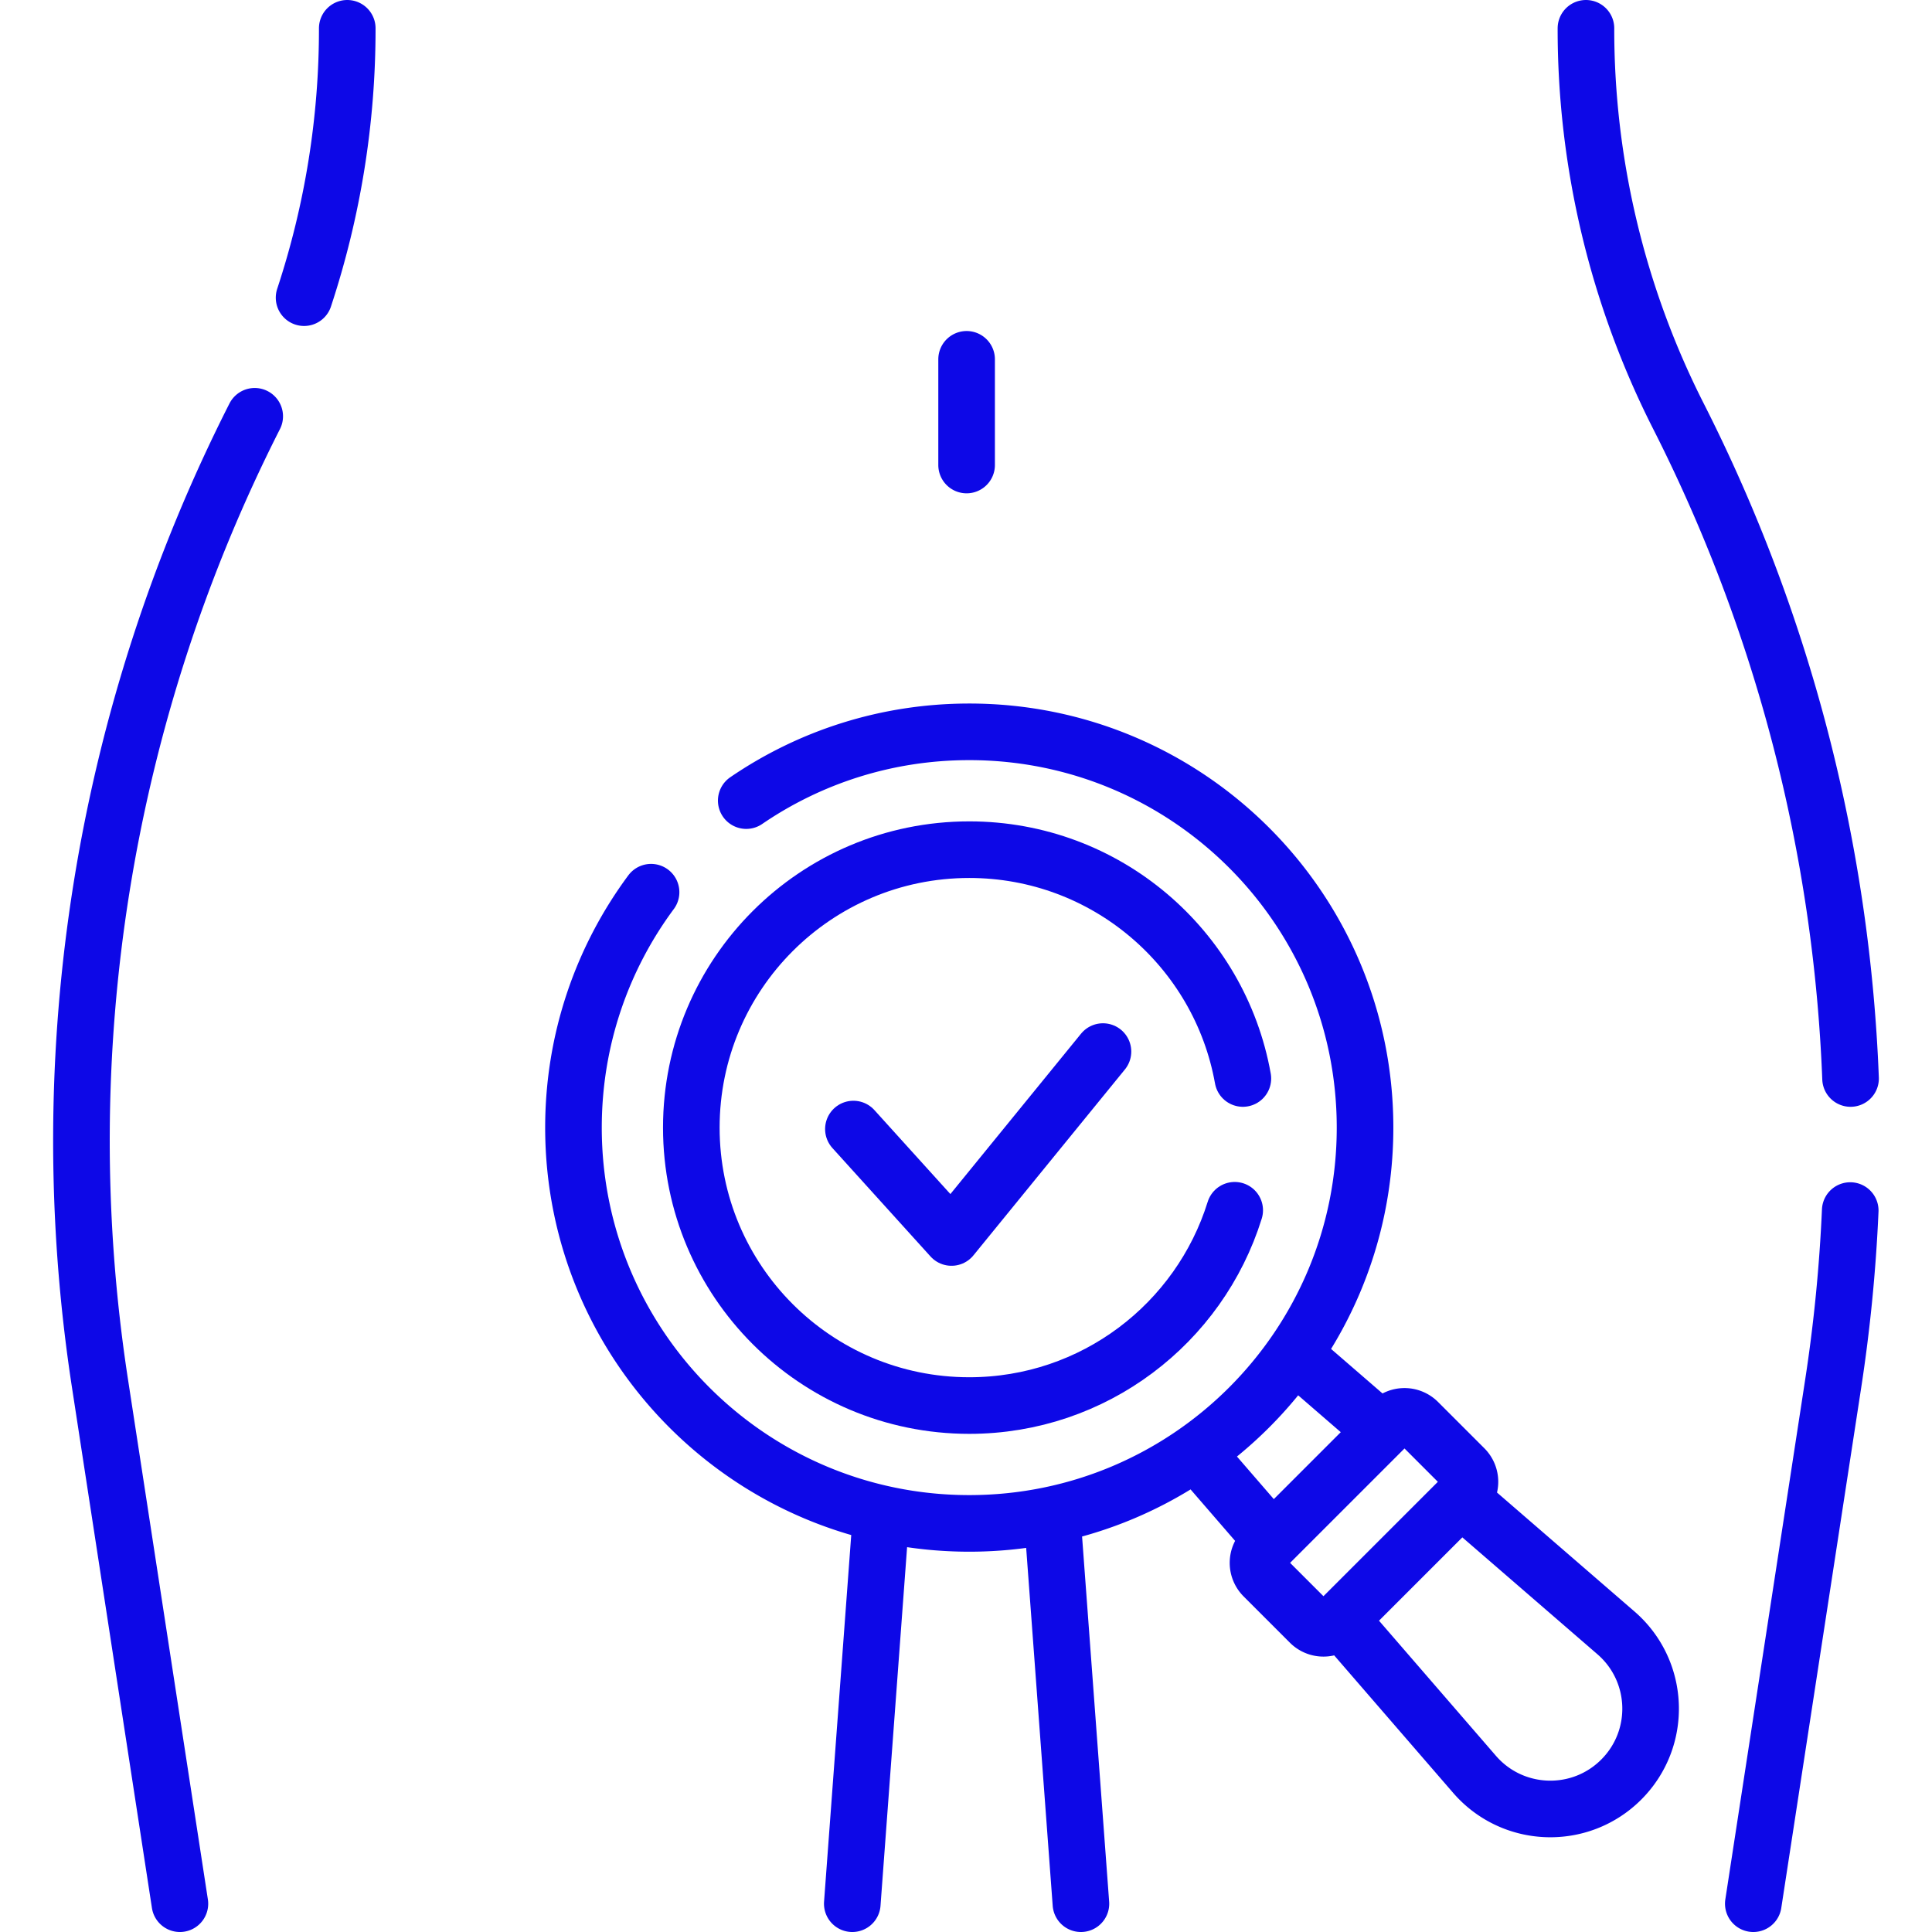 <svg xmlns="http://www.w3.org/2000/svg" version="1.1" xmlns:xlink="http://www.w3.org/1999/xlink" width="512" height="512" x="0" y="0" viewBox="0 0 512 512" style="enable-background:new 0 0 512 512" xml:space="preserve" class=""><g><path d="M490.416 285.812a424.119 424.119 0 0 0-45.597-175.491h0A226.556 226.556 0 0 1 420.293 7.5M464.643 504.5l21.175-137.849a424.17 424.17 0 0 0 4.511-45.839M67.5 110.321a424.127 424.127 0 0 0-40.999 256.33L47.676 504.5M92.026 7.5a226.554 226.554 0 0 1-11.442 71.385M233.335 403.715 225.864 504.5M278.963 403.434l7.492 101.066M256.16 95.225v28.009M336.212 407.169l-19.083-22.054M387.819 397.748l40.423 34.978c11.668 10.096 12.312 27.973 1.402 38.884h0c-10.91 10.91-28.788 10.266-38.884-1.402l-35.089-40.551M343.366 359.282l21.837 18.896M388.067 396.278l-33.755 33.755a5.068 5.068 0 0 1-7.167 0l-12.275-12.275a5.068 5.068 0 0 1 0-7.167l33.755-33.755a5.068 5.068 0 0 1 7.167 0l12.275 12.275a5.068 5.068 0 0 1 0 7.167zM197.761 212.167c16.83-11.5 37.181-18.225 59.102-18.225 57.927 0 104.887 46.959 104.887 104.887s-46.96 104.886-104.887 104.886-104.887-46.959-104.887-104.887c0-23.367 7.641-44.95 20.562-62.385" style="stroke-width:15;stroke-linecap:round;stroke-linejoin:round;stroke-miterlimit:10;" fill="none" stroke="#0d08e7" stroke-width="15" stroke-linecap="round" stroke-linejoin="round" stroke-miterlimit="10" data-original="#000000" opacity="1" class=""></path><path d="M327.209 320.732c-9.326 29.984-37.294 51.754-70.346 51.754-40.68 0-73.657-32.978-73.657-73.657s32.978-73.657 73.657-73.657c36.238 0 66.364 26.169 72.511 60.641" style="stroke-width:15;stroke-linecap:round;stroke-linejoin:round;stroke-miterlimit:10;" fill="none" stroke="#0d08e7" stroke-width="15" stroke-linecap="round" stroke-linejoin="round" stroke-miterlimit="10" data-original="#000000" opacity="1" class=""></path><path d="m226.16 299.212 25.998 28.734 40.139-49.268" style="stroke-width:15;stroke-linecap:round;stroke-linejoin:round;stroke-miterlimit:10;" fill="none" stroke="#0d08e7" stroke-width="15" stroke-linecap="round" stroke-linejoin="round" stroke-miterlimit="10" data-original="#000000" opacity="1" class=""></path></g></svg>